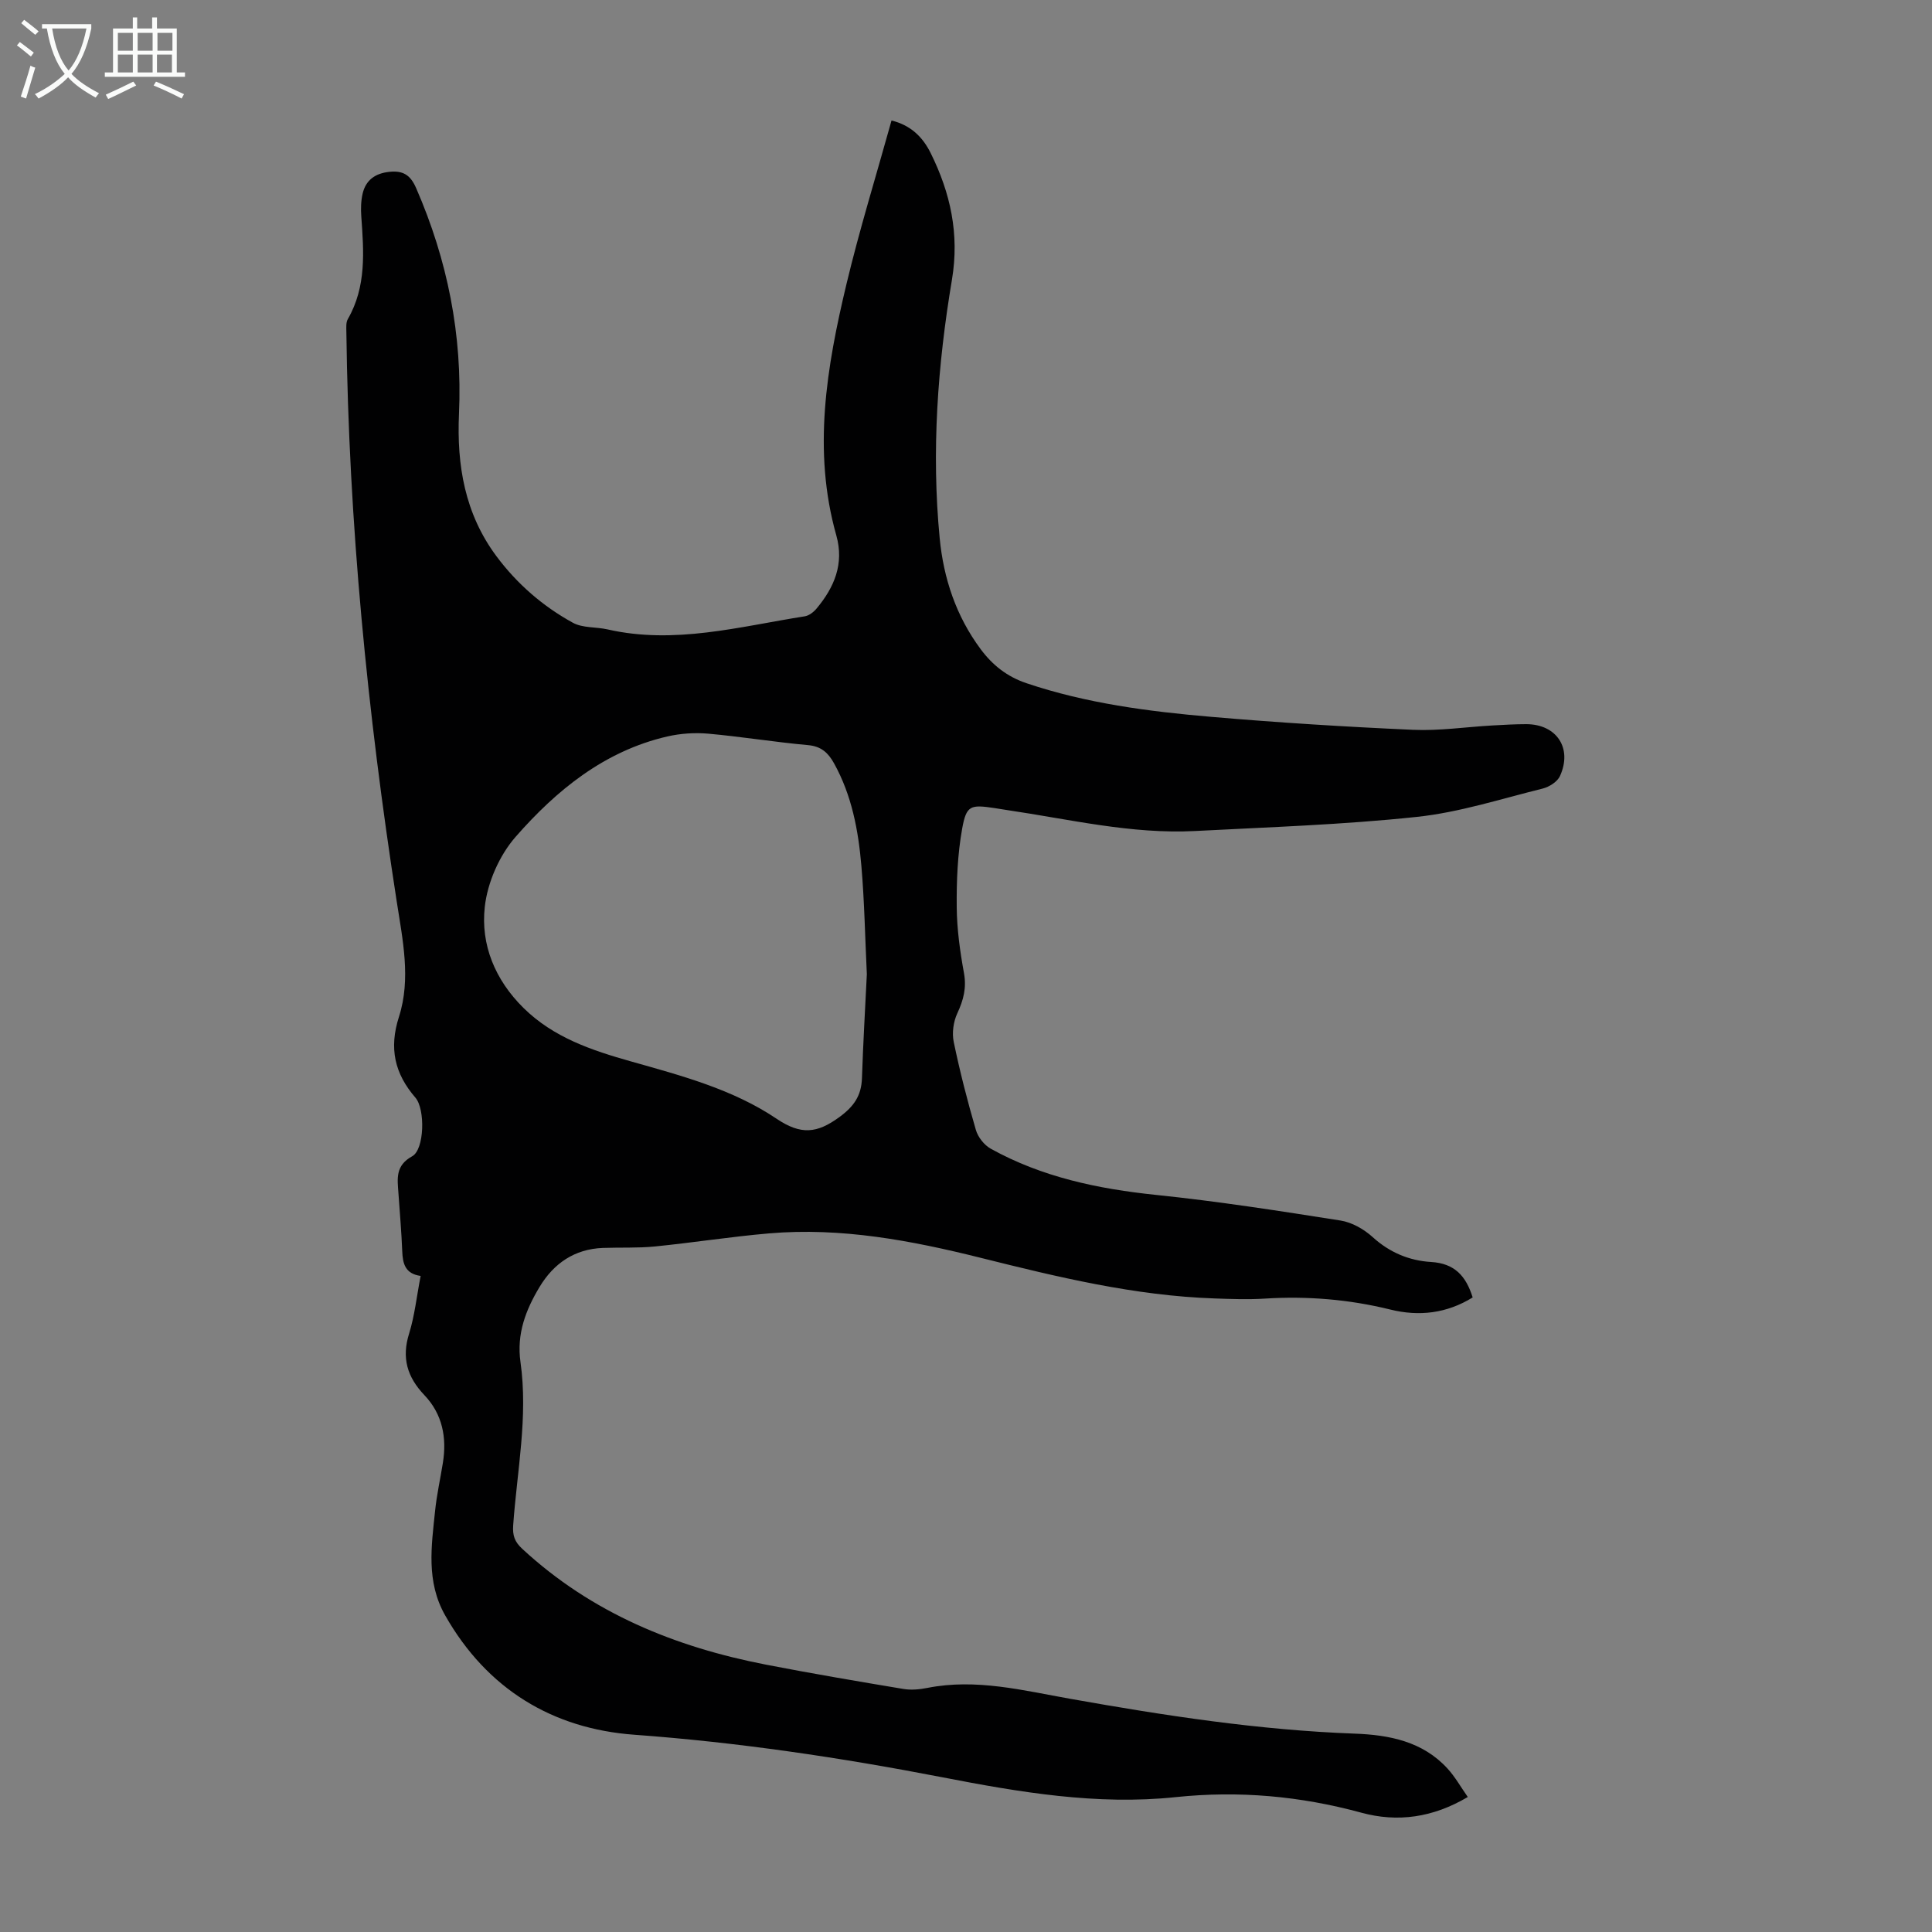 <svg enable-background="new 0 0 400 400" viewBox="0 0 400 400" xmlns="http://www.w3.org/2000/svg"><rect x="0" y="0" width="400" height="400" fill="#808080" stroke="none"/><path d="m87.09 264.17c-3.22-.46-3.71-2.56-3.81-5.1-.16-4.02-.51-8.04-.79-12.06-.21-2.96-.68-5.68 2.85-7.62 2.54-1.39 2.73-9.74.67-12.13-4.3-4.98-5.51-10.2-3.41-16.74 2.52-7.86.76-15.96-.47-23.93-6.06-39.08-9.93-78.35-10.42-117.93-.01-.88-.1-1.91.31-2.61 3.87-6.72 3.3-13.98 2.78-21.27-.11-1.54-.07-3.16.27-4.66.65-2.83 2.6-4.23 5.52-4.54 2.8-.3 4.36.59 5.56 3.35 6.51 14.92 9.61 30.46 8.88 46.71-.48 10.69 1.2 20.72 7.76 29.53 4.28 5.74 9.61 10.36 15.83 13.77 2.03 1.11 4.78.83 7.16 1.37 13.89 3.17 27.31-.58 40.84-2.71.88-.14 1.82-.87 2.42-1.58 3.69-4.41 5.77-9.28 4.11-15.17-4.96-17.56-2-34.87 2.1-52.03 2.7-11.29 6.14-22.4 9.33-33.87 4.02.98 6.47 3.46 8.09 6.71 4.11 8.28 6 16.79 4.42 26.25-2.97 17.69-4.27 35.56-2.54 53.5.8 8.35 3.4 16.15 8.49 23 2.48 3.33 5.48 5.69 9.48 7.04 12.41 4.18 25.27 5.85 38.19 6.96 13.93 1.2 27.89 2.07 41.85 2.69 5.44.24 10.93-.59 16.4-.9 2.34-.13 4.69-.27 7.04-.27 6.29.01 9.6 4.98 6.97 10.75-.54 1.18-2.22 2.24-3.56 2.58-8.66 2.14-17.28 4.94-26.09 5.87-15.22 1.62-30.56 2.12-45.85 2.92-13.2.69-26.01-2.43-38.94-4.33-.88-.13-1.77-.28-2.65-.42-4.92-.73-5.8-.6-6.67 4.24-.96 5.32-1.18 10.84-1.13 16.27.04 4.56.68 9.16 1.5 13.66.56 3.08-.11 5.59-1.38 8.33-.81 1.74-1.13 4.06-.74 5.93 1.27 6.12 2.83 12.2 4.58 18.2.43 1.49 1.72 3.14 3.07 3.89 10.65 5.91 22.25 8.33 34.29 9.58 12.76 1.32 25.47 3.3 38.15 5.3 2.36.37 4.85 1.8 6.65 3.43 3.51 3.2 7.6 4.88 12.09 5.15 4.86.29 7.22 2.88 8.61 7.34-5.35 3.31-11.09 3.98-17.04 2.51-8.55-2.11-17.18-2.82-25.96-2.27-3.46.22-6.94.09-10.41-.03-16.55-.56-32.52-4.43-48.48-8.42-14.37-3.59-28.88-6.33-43.79-5.05-7.9.68-15.75 1.92-23.65 2.71-3.55.35-7.15.17-10.73.3-5.88.22-10.19 3.19-13.13 8.08-2.85 4.74-4.78 9.71-3.95 15.55 1.6 11.32-.71 22.53-1.51 33.77-.15 2.14.29 3.43 1.87 4.89 14.35 13.29 31.64 20.34 50.53 24 9.44 1.83 18.91 3.44 28.39 5.02 1.61.27 3.36.1 4.98-.22 10.08-1.99 19.81.53 29.57 2.26 19.5 3.47 39.04 6.48 58.88 7.21 7.14.26 14.09 1.6 19.24 7.25 1.54 1.68 2.68 3.73 4.18 5.87-7.24 4.28-14.55 5.29-22.03 3.25-12.67-3.45-25.34-4.6-38.49-3.22-16.26 1.71-32.34-1.02-48.3-4.12-21.09-4.08-42.26-7.23-63.74-8.8-16.89-1.23-30.5-9.43-39.17-24.72-3.96-6.98-2.84-14.29-2.08-21.62.34-3.33 1.08-6.62 1.61-9.93.85-5.26-.09-10.12-3.83-14.05-3.56-3.74-4.75-7.72-3.14-12.8 1.13-3.66 1.54-7.6 2.37-11.87zm92.38-62.47c-.37-7.69-.5-15.08-1.13-22.43-.63-7.37-1.99-14.62-5.66-21.23-1.2-2.16-2.63-3.52-5.37-3.77-6.9-.62-13.76-1.75-20.66-2.37-2.8-.25-5.76-.05-8.5.58-13 3-22.93 11.11-31.39 20.77-3.36 3.83-5.83 9.44-6.39 14.5-.88 7.85 2.14 15.13 8 20.92 6.22 6.14 14.14 8.79 22.25 11.08 10.45 2.95 21.1 5.77 30.14 11.86 5.1 3.44 8.42 3.03 13.01-.32 3.04-2.22 4.57-4.45 4.69-8.08.24-7.27.67-14.53 1.01-21.51z" fill="#010102"/><g fill="#fafbfa"><path d="m6.4 11.7c-1-.8-1.9-1.6-2.9-2.3l.6-.7c.9.7 1.9 1.4 2.9 2.2zm-2.1 8.3c.7-2.1 1.4-4.2 2-6.4.2.1.6.3 1 .4-.7 2.3-1.3 4.4-1.9 6.4zm3-12.8c-1.1-.9-2.1-1.7-2.9-2.4l.6-.7c1 .8 2 1.5 3 2.4zm1.4-1.3v-.9h10.2v.9c-.9 4.2-2.3 7.3-4.1 9.4 1.3 1.4 3.2 2.7 5.7 4-.2.2-.4.5-.7.9-2.5-1.4-4.4-2.7-5.7-4.2-1.4 1.5-3.5 3-6.1 4.4 0 0 0 0-.1-.1-.3-.4-.5-.7-.7-.8 2.7-1.3 4.7-2.8 6.2-4.2-1.8-2.2-3-5.3-3.7-9.4zm9.2 0h-7.1c.6 3.8 1.7 6.7 3.4 8.7 1.7-2 2.9-4.8 3.7-8.7z"/><path d="m31.6 3.6h.9v2.3h4.1v9.1h1.7v.9h-16.6v-.9h1.7v-9.1h4.1v-2.3h.9v2.3h3.1v-2.3zm-4 13.3.6.8c-1.9.9-3.8 1.9-5.8 2.8-.2-.3-.3-.6-.5-.9 2-.9 3.9-1.8 5.7-2.7zm-3.2-10.1v3.7h3.1v-3.7zm0 4.5v3.7h3.1v-3.7zm4.1-4.5v3.7h3.1v-3.7zm0 4.5v3.7h3.1v-3.7zm9.1 9.1c-2.1-1.1-4.1-2-5.8-2.7l.5-.8c2.2.9 4.1 1.8 5.8 2.6zm-1.9-13.6h-3.1v3.7h3.1zm-3.2 4.5v3.7h3.1v-3.7z"/></g></svg>
